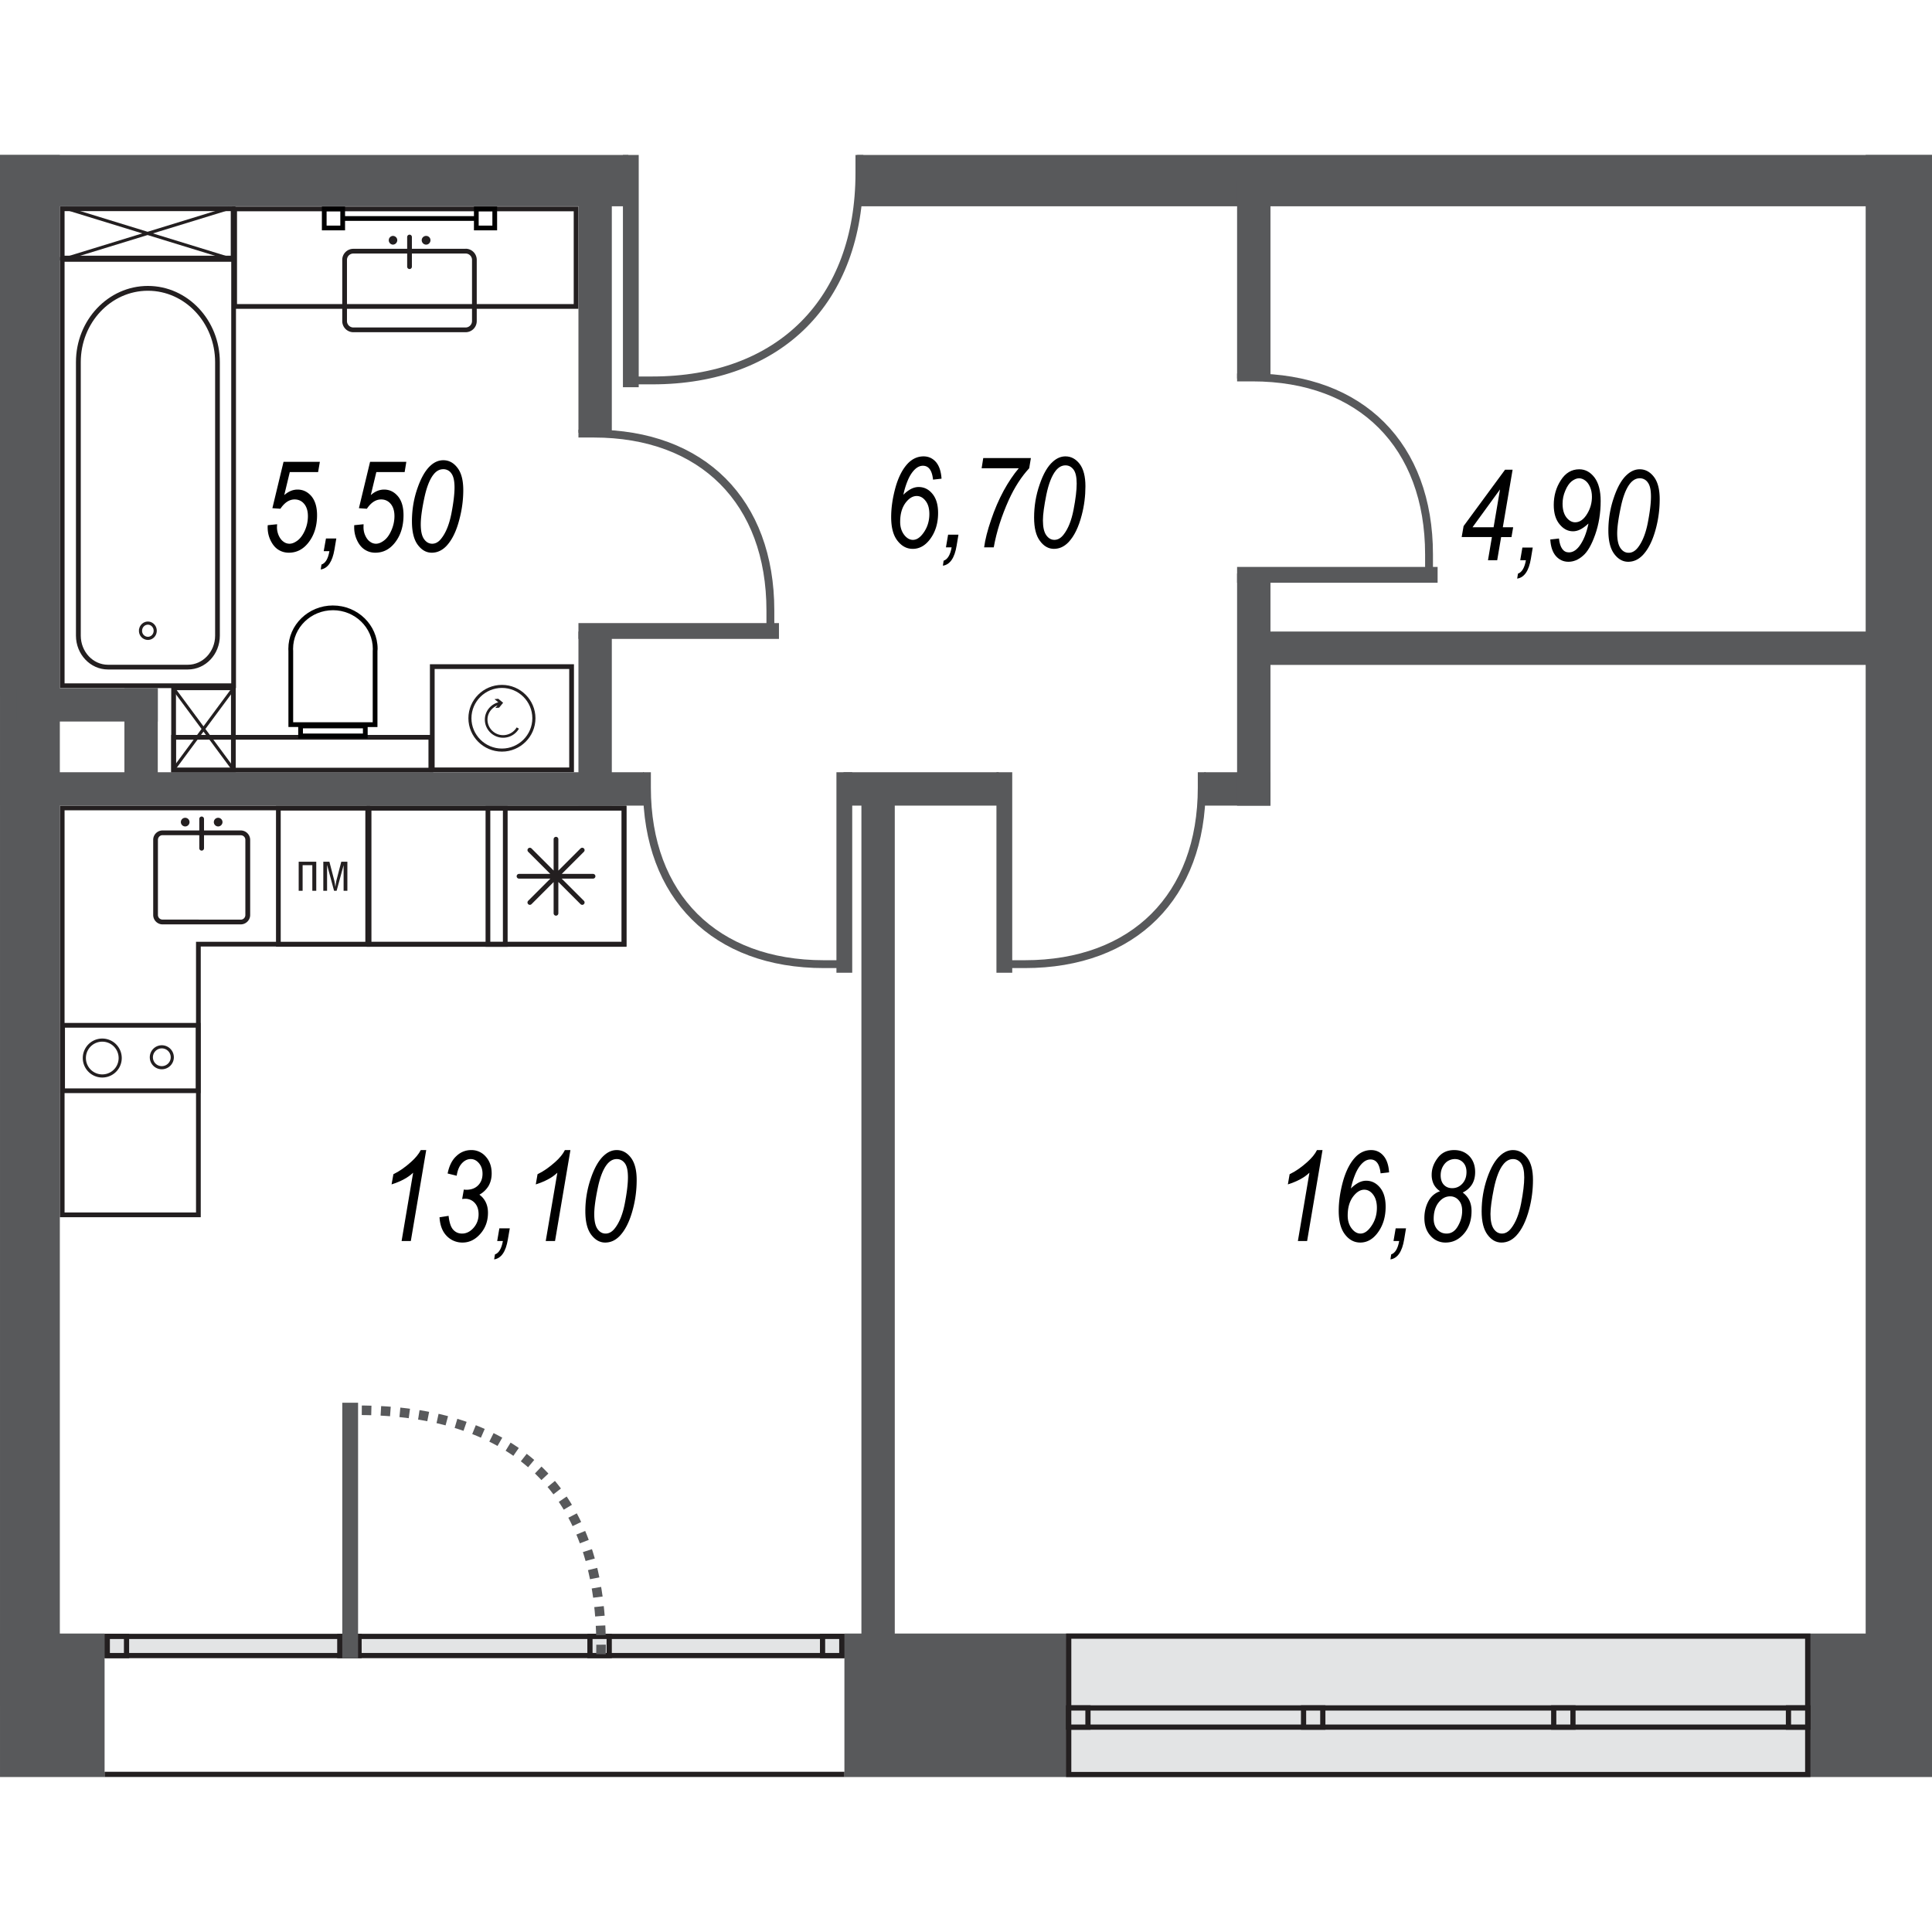 <svg version="1.1" xmlns="http://www.w3.org/2000/svg" xmlns:xlink="http://www.w3.org/1999/xlink" viewBox="200.043 370.697 190.921 160.295" style="background:#E0E0E0" width="200" height="200"><path fill="none" stroke-width="0" d="M200.043 370.697h190.921v160.295h-190.92z"></path><path fill="none" stroke-width="0" d="M210.379 530.469v-13.656h-4.423V375.77H384.41v141.043H283.488v13.656h-73.11z"></path><clipPath id="a"><path fill="none" stroke-width="0" d="M200.043 370.697h190.921v160.295h-190.92z"></path></clipPath><g data-name="Layer 1" clip-path="url(#a)"><g data-name="Слой_1"><g data-name="2320354597216"><g data-name="Layer 10"><g data-name="у"><path d="M199.607 376.206v44.972h-18.055v-44.972h18.055Zm.468-.468h-18.99v45.907h18.99v-45.907Z" fill="#231f20" stroke-width="0"></path><path d="M199.607 421.653v9.575h-40.921v-9.575h40.921Zm.468-.467h-41.857v10.51h41.857v-10.51Zm56.219.309v9.733h-13.3v-9.733h13.3Zm.468-.468h-14.235v10.669h14.235v-10.669Z" fill="#231f20" stroke-width="0"></path><path d="M249.644 429.659c-1.83 0-3.313-1.483-3.313-3.298s1.482-3.297 3.313-3.297c1.823 0 3.313 1.482 3.313 3.297s-1.49 3.298-3.313 3.298Zm0-6.294c-1.656 0-3.012 1.348-3.012 2.996s1.356 2.996 3.012 2.996 3.004-1.347 3.004-2.996-1.347-2.996-3.004-2.996Z" fill="#231f20" stroke-width="0"></path><path d="M251.102 427.265a1.574 1.574 0 0 1-1.339.769c-.848 0-1.546-.69-1.546-1.538 0-.642.413-1.18.991-1.41l-.214.26.373-.03.396-.484-.483-.397-.373.04.38.31c-.768.213-1.331.895-1.331 1.711 0 .99.816 1.791 1.807 1.791a1.8 1.8 0 0 0 1.561-.895l-.221-.127Zm-28.208-46.01v41.659h-16.47v-41.66h16.47Zm.468-.468h-17.406v42.594h17.406v-42.594Z" fill="#231f20" stroke-width="0"></path><path d="M214.659 384.116c3.662 0 6.642 3.162 6.642 7.054v27.028c0 1.585-1.213 2.877-2.695 2.877h-7.894c-1.482 0-2.687-1.292-2.687-2.877V391.17c0-3.892 2.972-7.054 6.634-7.054Zm0-.476c-3.923 0-7.11 3.377-7.11 7.53v27.028c0 1.846 1.42 3.344 3.163 3.344h7.894c1.752 0 3.162-1.498 3.162-3.344V391.17c0-4.153-3.186-7.53-7.11-7.53Z" fill="#231f20" stroke-width="0"></path><path d="M213.93 417.714c0-.412.325-.753.729-.753.396 0 .721.341.721.753 0 .42-.325.753-.721.753a.738.738 0 0 1-.73-.753Z" fill="none" stroke="#231f20" stroke-miterlimit="18.171" stroke-width=".309"></path><path d="M242.384 428.478v2.774h-24.951v-2.774h24.95Zm.468-.468h-25.887v3.71h25.887v-3.71Z" fill="#231f20" stroke-width="0"></path><path d="M232.944 415.685c2.172 0 3.94 1.712 3.94 3.82 0 .064-.009.19-.009.222v7.03h-7.862v-7.061s-.008-.127-.008-.19c0-2.109 1.767-3.82 3.94-3.82Zm0-.468c-2.433 0-4.407 1.919-4.407 4.288 0 .08.008.222.008.222v7.498l8.798.008v-7.506s.016-.142.016-.222c0-2.37-1.982-4.287-4.415-4.287Z" fill="#010101" stroke-width="0"></path><path d="M235.908 427.36v.515h-5.928v-.515h5.928Zm.468-.468h-6.864v1.45h6.864v-1.45Z" fill="#010101" stroke-width="0"></path><path d="M256.738 376.261v9.17h-33.273v-9.17h33.273Zm.467-.467H222.99v10.105h34.216v-10.105Z" fill="#231f20" stroke-width="0"></path><path d="M246.054 380.438a.63.63 0 0 1 .634.627v6.047a.636.636 0 0 1-.634.634h-11.089a.636.636 0 0 1-.634-.634v-6.047a.63.63 0 0 1 .634-.627h11.089Zm0-.467h-11.089c-.61 0-1.101.491-1.101 1.094v6.047a1.1 1.1 0 0 0 1.101 1.102h11.089a1.1 1.1 0 0 0 1.101-1.102v-6.047a1.1 1.1 0 0 0-1.101-1.102v.008Zm-6.754-.848a.44.44 0 0 1-.435.436.433.433 0 0 1 0-.864c.238 0 .436.19.436.428Zm3.282 0c0 .237-.19.436-.428.436s-.436-.199-.436-.436.198-.428.436-.428.428.19.428.428Z" fill="#231f20" stroke-width="0"></path><path fill="none" stroke="#231f20" stroke-linecap="round" stroke-miterlimit="18.171" stroke-width=".468" d="M240.513 378.806v2.932"></path><path d="M233.673 376.261v1.42h-1.355v-1.42h1.355Zm.468-.467h-2.29v2.354h2.29v-2.354Zm14.559.467v1.42h-1.354v-1.42h1.355Zm.469-.467h-2.291v2.354h2.29v-2.354Z" fill="#010101" stroke-width="0"></path><path fill="none" stroke="#010101" stroke-linecap="round" stroke-linejoin="round" stroke-width=".468" d="M234.07 376.975h12.808"></path><path d="M222.87 423.587v7.665h-5.437v-7.665h5.437Zm.468-.475h-6.373v8.607h6.373v-8.607Z" fill="#231f20" stroke-width="0"></path><path fill="none" stroke="#231f20" stroke-linejoin="round" stroke-width=".309" d="m217.187 431.426 5.929-8.013m-5.929 0 5.945 8.037"></path><path d="M222.846 376.246v4.406h-16.422v-4.406h16.422Zm.468-.468h-17.358v5.342h17.358v-5.342Z" fill="#231f20" stroke-width="0"></path><path fill="none" stroke="#231f20" stroke-linejoin="round" stroke-width=".309" d="m206.55 380.93 16.154-4.962m-16.145 0 16.192 4.978"></path></g><g data-name="ухни"><path d="M261.47 435.46v12.991h-42.056v26.75h-12.99v-39.74h55.046Zm.467-.467h-55.98v40.676h13.925v-26.75h42.055v-13.926Z" fill="#231f20" stroke-width="0"></path><path d="M219.39 456.94v6h-12.927v-6h12.928Zm.476-.468h-13.87v6.935h13.87v-6.935Z" fill="#231f20" stroke-width="0"></path><path d="M210.149 461.711a1.77 1.77 0 0 1 0-3.543 1.77 1.77 0 1 1 0 3.543Zm5.881-.816c-.57 0-1.03-.46-1.03-1.03a1.033 1.033 0 0 1 2.068 0c0 .57-.467 1.03-1.038 1.03Z" fill="none" stroke="#231f20" stroke-miterlimit="18.171" stroke-width=".309"></path><path d="M236.146 435.476v12.999h-8.362v-12.999h8.362Zm.468-.467h-9.297v13.933h9.297V435.01Z" fill="#231f20" stroke-width="0"></path><path d="M231.296 440.541v2.87h-.389v-2.53h-.959v2.53h-.388v-2.87h1.736zm1.299 0 .492 1.894c.04.135.063.389.095.579h.008c.032-.19.047-.42.087-.579l.491-1.894h.603v2.87h-.373v-2.53l-.69 2.53h-.253l-.682-2.53h-.008v2.53h-.372v-2.87h.602Zm17.145-5.057v12.99h-12.991v-12.99h12.99Zm.467-.475h-13.934v13.934h13.934v-13.934Z" fill="#231f20" stroke-width="0"></path><path d="M261.486 435.484v12.99h-12.991v-12.99h12.99Zm.467-.475h-13.926v13.934h13.926v-13.934Z" fill="#231f20" stroke-width="0"></path><path d="M254.986 445.637v-7.323m3.662 3.662h-7.316m1.07 2.591 5.176-5.175m0 5.175-5.176-5.175" fill="none" stroke="#231f20" stroke-linecap="round" stroke-miterlimit="18.171" stroke-width=".468"></path><path d="M223.837 437.925c.254 0 .452.199.452.452v7.427c0 .253-.198.46-.452.46l-7.736-.008a.452.452 0 0 1-.451-.452v-7.427c0-.253.206-.46.451-.46l7.736.008Zm0-.475h-7.736a.927.927 0 0 0-.919.927v7.427c0 .507.412.927.92.927h7.735c.507 0 .928-.42.928-.927v-7.427a.934.934 0 0 0-.928-.927Zm-5.065-.824c0 .23-.19.428-.428.428a.431.431 0 0 1-.428-.428c0-.238.19-.428.428-.428s.428.19.428.428Zm3.258 0c0 .23-.198.428-.428.428a.431.431 0 0 1-.428-.428c0-.238.19-.428.428-.428.23 0 .428.19.428.428Z" fill="#231f20" stroke-width="0"></path><path fill="none" stroke="#231f20" stroke-linecap="round" stroke-miterlimit="18.171" stroke-width=".468" d="M219.97 436.308v2.901"></path></g><g data-name="тены" fill="#58595b" stroke-width="0"><path d="M384.41 370.697h6.586v153.21h-6.587zm-184.367 0h5.913v153.21h-5.913z"></path><path d="M284.748 370.697H456.25v5.073H284.748zm-129.819 0h107.206v5.073H154.93zm232.207 47.096h63.677v3.298h-63.677zm-174.799 5.597h3.297v10.493h-3.297zm71.063 8.306h15.338v3.297H283.4z"></path><path d="M323.49 417.793h64.438v3.298H323.49zm-4.43 13.903h6.53v3.297h-6.53z"></path><path d="M322.293 412.055h3.298v22.938h-3.298zm0-38.821h3.298v19.56h-3.298zm-37.125 59.396h3.297v86.624h-3.297zm-27.963-14.837h3.298v17.2h-3.298zm0-44.559h3.298v24.911h-3.298z"></path><path d="M203 431.696h60.673v3.297H203zm-1.332-8.306h13.966v3.296h-13.966zm81.82 93.423H400v14.18H283.488zm-189.914 0h116.805v14.18H93.574zm42.008-85.117h64.945v3.297h-64.945z"></path></g><g data-name="вери"><g data-name="ходная 2-32"><g data-name="верь-межком-32" fill="none" stroke="#58595b" stroke-miterlimit="18.171"><path d="M262.381 392.977h2.124c12.595 0 20.465-7.886 20.465-20.488v-1.792" stroke-width=".777"></path><path stroke-width="1.561" d="M262.381 370.697v22.954"></path></g></g><g data-name="ходная 2-33"><g data-name="верь-межком-33" fill="none" stroke="#58595b" stroke-miterlimit="18.171"><path d="M299.292 450.662h2.021c10.764 0 17.485-6.713 17.485-17.437v-1.53" stroke-width=".777"></path><path stroke-width="1.561" d="M299.292 431.696v19.814"></path></g></g><g data-name="ходная 2-34"><g data-name="верь-межком-34" fill="none" stroke="#58595b" stroke-miterlimit="18.171"><path d="M341.26 412.19v-2.021c0-10.756-6.713-17.485-17.445-17.485h-1.522" stroke-width=".777"></path><path stroke-width="1.561" d="M322.293 412.19h19.815"></path></g></g><g data-name="ходная 2-35"><g data-name="верь-межком-35" fill="none" stroke="#58595b" stroke-miterlimit="18.171"><path d="M283.48 450.662h-2.021c-10.756 0-17.485-6.713-17.485-17.437v-1.53" stroke-width=".777"></path><path stroke-width="1.561" d="M283.48 431.696v19.814"></path></g></g><g data-name="ходная 2-36"><g data-name="верь-межком-36" fill="none" stroke="#58595b" stroke-miterlimit="18.171"><path d="M276.172 417.738v-2.021c0-10.764-6.713-17.485-17.445-17.485h-1.522" stroke-width=".777"></path><path stroke-width="1.561" d="M257.205 417.738h19.815"></path></g></g></g><g data-name="кна"><g stroke-width="0"><path fill="#e3e4e5" d="M305.657 517.066h73.03v13.672h-73.03z"></path><path d="M378.425 517.328v13.157h-72.514v-13.157h72.514Zm.523-.515h-73.553V531l73.553-.008v-14.18Z" fill="#231f20"></path><path fill="#e3e4e5" d="M305.657 524.16h73.038v1.902h-73.038z"></path><path d="M378.433 524.421v1.38h-72.522v-1.38h72.522Zm.515-.515h-73.553v2.41h73.553v-2.41Z" fill="#231f20"></path><path fill="#e3e4e5" d="M305.657 524.16h1.902v1.902h-1.902z"></path><path d="M307.298 524.421v1.38h-1.387v-1.38h1.387Zm.515-.515h-2.418v2.41h2.418v-2.41Z" fill="#231f20"></path><path fill="#e3e4e5" d="M376.785 524.16h1.902v1.902h-1.902z"></path><path d="M378.425 524.421v1.38h-1.387v-1.38h1.387Zm.523-.515h-2.425v2.41h2.425v-2.41Z" fill="#231f20"></path><path fill="#e3e4e5" d="M328.856 524.16h1.902v1.902h-1.902z"></path><path d="M330.505 524.421v1.38h-1.387v-1.38h1.387Zm.515-.515h-2.417v2.41h2.417v-2.41Z" fill="#231f20"></path><path fill="#e3e4e5" d="M353.577 524.16h1.903v1.902h-1.903z"></path><path d="M355.226 524.421v1.38h-1.387v-1.38h1.387Zm.515-.515h-2.417v2.41h2.417v-2.41Z" fill="#231f20"></path></g><g stroke-width="0"><path fill="#e3e4e5" d="M210.633 517.09h72.593v1.902h-72.593z"></path><path d="M282.973 517.351v1.38h-72.079v-1.38h72.079Zm.515-.515h-73.11v2.41h73.11v-2.41Z" fill="#231f20"></path><path fill="#e3e4e5" d="M281.332 517.09h1.902v1.902h-1.902z"></path><path d="M282.973 517.351v1.38h-1.387v-1.38h1.387Zm.515-.515h-2.417v2.41h2.417v-2.41Z" fill="#231f20"></path><path fill="#e3e4e5" d="M210.64 517.09h1.903v1.902h-1.903z"></path><path d="M212.289 517.351v1.38h-1.387v-1.38h1.387Zm.515-.515h-2.417v2.41h2.417v-2.41Z" fill="#231f20"></path><path fill="#e3e4e5" d="M258.339 517.09h1.902v1.902h-1.902z"></path><path d="M259.987 517.351v1.38H258.6v-1.38h1.387Zm.516-.515h-2.418v2.41h2.418v-2.41Z" fill="#231f20"></path><path fill="#e3e4e5" d="M233.626 517.09h1.902v1.902h-1.902z"></path><path d="M235.266 517.351v1.38h-1.387v-1.38h1.387Zm.516-.515h-2.418v2.41h2.418v-2.41Z" fill="#231f20"></path></g><g data-name="ходная 2-50"><path fill="none" stroke="#58595b" stroke-miterlimit="18.171" stroke-width="1.561" d="M234.648 519.246v-25.244" data-name="верь-межком-50"></path></g><path fill="none" stroke="#231f20" stroke-miterlimit="18.171" stroke-width=".515" d="M210.379 530.73h73.109"></path><path d="M259.433 518.857c.309-16.09-8.537-24.134-24.048-24.11" fill="none" stroke="#58595b" stroke-dasharray="0 0 .943 .943" stroke-miterlimit="18.171" stroke-width=".943"></path></g></g></g><g data-name="2322043391952" stroke-width="0"><path d="m226.5 407.284.928-.095-.016.285c0 .293.063.578.182.848.127.27.285.468.468.594a.97.97 0 0 0 .586.199c.262 0 .523-.111.809-.325.277-.214.523-.547.721-1s.293-.919.293-1.402c0-.515-.127-.92-.372-1.213s-.563-.436-.943-.436c-.524 0-.991.31-1.403.92l-.793-.056 1.102-4.58h3.59l-.174 1.014h-2.798l-.547 2.274c.412-.364.848-.547 1.316-.547.539 0 .998.222 1.371.658.365.444.555 1.07.555 1.87 0 1.11-.301 2.038-.896 2.767-.507.626-1.141.943-1.894.943-.389 0-.737-.103-1.046-.301s-.555-.5-.753-.904-.294-.84-.294-1.323l.008-.19Z"></path><path data-name="1 147" d="m235.044 407.284.928-.095-.008.285c0 .293.055.578.182.848s.278.468.468.594a.97.97 0 0 0 .586.199c.254 0 .523-.111.8-.325.286-.214.524-.547.722-1s.301-.919.301-1.402c0-.515-.126-.92-.372-1.213s-.563-.436-.943-.436c-.531 0-1 .31-1.411.92l-.785-.056 1.102-4.58h3.582l-.166 1.014h-2.798l-.547 2.274c.412-.364.848-.547 1.316-.547.539 0 .99.222 1.363.658.373.444.555 1.07.555 1.87 0 1.11-.293 2.038-.888 2.767-.507.626-1.141.943-1.902.943-.388 0-.73-.103-1.038-.301-.31-.198-.563-.5-.753-.904a2.948 2.948 0 0 1-.293-1.323v-.19Z"></path><path data-name="2 148" d="M240.751 406.911c0-1.125.175-2.22.54-3.265.364-1.055.8-1.808 1.315-2.267.38-.341.8-.515 1.244-.515.547 0 1.015.245 1.395.745.389.499.579 1.236.579 2.211 0 .96-.127 1.91-.373 2.845-.3 1.197-.737 2.085-1.3 2.68-.42.435-.903.657-1.442.657s-.999-.261-1.387-.784c-.38-.516-.57-1.284-.57-2.307Zm.872.277c0 .666.103 1.15.317 1.459s.484.468.816.468.642-.175.904-.524c.452-.57.777-1.387.99-2.457.207-1.07.31-1.934.31-2.576s-.103-1.11-.31-1.387a.942.942 0 0 0-.8-.42c-.364 0-.681.167-.959.516-.388.483-.697 1.276-.927 2.377-.23 1.094-.341 1.942-.341 2.545Z"></path><path data-name="3 149" d="m232.033 409.852.222-1.253h1.022l-.182 1.086c-.206 1.213-.658 1.87-1.356 1.974l.072-.484c.396-.135.658-.578.784-1.323h-.562Z"></path><path d="M289.314 404.28a3.02 3.02 0 0 1 .76-.579c.254-.127.5-.19.745-.19.54 0 1 .222 1.372.681.372.452.555 1.078.555 1.887 0 1.038-.278 1.926-.84 2.647-.468.595-1.023.896-1.665.896-.595 0-1.094-.27-1.506-.8-.42-.532-.626-1.309-.626-2.339 0-.92.142-1.894.428-2.933.293-1.038.705-1.83 1.236-2.385.444-.452.96-.682 1.538-.682.491 0 .896.19 1.22.555.318.372.508.92.555 1.649l-.84.095c-.095-.912-.428-1.372-.998-1.372-.254 0-.484.096-.706.278-.325.277-.586.674-.8 1.189a7.651 7.651 0 0 0-.428 1.403Zm-.317 2.67c0 .516.134.936.388 1.277.261.34.555.507.872.507.364 0 .705-.222 1.03-.674.396-.539.595-1.173.595-1.878 0-.547-.12-.983-.373-1.3-.246-.325-.539-.483-.88-.483-.396 0-.769.23-1.117.697-.341.476-.515 1.086-.515 1.855Z"></path><path data-name="1 159" d="M297.295 409.471c.103-.777.333-1.68.69-2.718.348-1.03.76-1.99 1.236-2.87.483-.88.983-1.617 1.498-2.227h-3.67l.159-1.006h4.708l-.167 1.006c-.768.832-1.442 1.87-2.013 3.123-.721 1.601-1.22 3.17-1.49 4.692h-.951Z"></path><path data-name="2 160" d="m293.522 409.471.214-1.252h1.023l-.183 1.094c-.198 1.212-.657 1.87-1.355 1.973l.071-.491c.397-.135.658-.579.793-1.324h-.563Z"></path><path data-name="3 161" d="M302.233 406.53c0-1.125.182-2.219.547-3.265.356-1.054.792-1.807 1.308-2.259.388-.348.8-.523 1.244-.523.555 0 1.022.254 1.403.745.38.5.57 1.237.57 2.212 0 .959-.118 1.91-.364 2.845-.31 1.197-.745 2.084-1.308 2.679-.42.436-.896.658-1.442.658-.531 0-1-.262-1.38-.785-.388-.515-.578-1.284-.578-2.306Zm.872.278c0 .666.11 1.15.325 1.458s.483.468.808.468c.341 0 .642-.174.912-.523.443-.563.776-1.387.982-2.457.207-1.07.31-1.934.31-2.576s-.103-1.11-.31-1.387-.467-.42-.8-.42c-.357 0-.674.174-.951.515-.389.484-.706 1.276-.935 2.378-.222 1.102-.341 1.95-.341 2.544Z"></path><path d="m347.086 410.747.388-2.29h-2.988l.19-1.086 4.098-5.572h.745l-.967 5.69h1.023l-.167.968h-1.022l-.389 2.29h-.911Zm.555-3.257.634-3.741-2.719 3.74h2.085Z"></path><path data-name="1 162" d="m353.244 408.694.856-.095c.103.92.436 1.372.983 1.372.365 0 .69-.19.99-.563.429-.547.746-1.308.944-2.29-.317.292-.602.49-.84.602-.23.11-.46.166-.69.166-.507 0-.95-.23-1.331-.698-.38-.46-.57-1.093-.57-1.91 0-.895.229-1.712.697-2.433.46-.721 1.07-1.086 1.823-1.086.594 0 1.093.27 1.506.809.404.539.61 1.315.61 2.33 0 1.189-.182 2.298-.54 3.313-.356 1.014-.76 1.72-1.22 2.1-.452.397-.927.587-1.426.587-.492 0-.904-.19-1.237-.563-.325-.372-.515-.92-.555-1.64Zm1.213-3.535c0 .571.127 1.023.373 1.348.253.325.546.491.871.491.46 0 .856-.285 1.197-.856.31-.515.46-1.07.46-1.672 0-.357-.063-.674-.19-.967s-.286-.5-.484-.642-.396-.214-.602-.214c-.23 0-.468.103-.721.293-.246.198-.46.507-.634.928-.183.42-.27.848-.27 1.291Z"></path><path data-name="2 163" d="m350.272 410.747.214-1.252h1.023l-.183 1.094c-.198 1.212-.658 1.87-1.355 1.973l.08-.491c.388-.135.65-.579.784-1.324h-.563Z"></path><path data-name="3 164" d="M358.983 407.815c0-1.134.182-2.22.547-3.274.356-1.054.792-1.807 1.307-2.259.389-.348.801-.523 1.245-.523.555 0 1.022.254 1.403.753.38.5.57 1.229.57 2.204 0 .959-.118 1.91-.364 2.853-.31 1.189-.745 2.077-1.308 2.671-.42.436-.896.658-1.442.658-.532 0-1-.262-1.38-.777-.388-.523-.578-1.292-.578-2.306Zm.872.27c0 .665.11 1.156.325 1.465.214.31.483.46.808.46.34 0 .642-.174.912-.515.443-.57.776-1.395.982-2.465.206-1.07.31-1.926.31-2.568 0-.65-.096-1.11-.31-1.395a.942.942 0 0 0-.8-.42c-.357 0-.674.174-.951.515-.389.484-.706 1.284-.928 2.378-.23 1.102-.348 1.95-.348 2.544Z"></path><path d="m239.729 478.023 1.141-6.753c-.5.483-1.213.864-2.132 1.157l.182-1.007c.579-.277 1.165-.69 1.744-1.212.444-.397.76-.785.959-1.173h.539l-1.522 8.988h-.911Z"></path><path data-name="1 165" d="m249.176 478.023.214-1.252h1.03l-.19 1.093c-.198 1.213-.657 1.87-1.355 1.974l.08-.492c.388-.134.65-.578.784-1.323h-.563Z"></path><path data-name="2 166" d="m243.478 475.677.895-.143c.072.642.214 1.094.444 1.355s.523.397.888.397c.42 0 .8-.19 1.133-.563.333-.38.5-.832.5-1.347 0-.468-.127-.84-.373-1.11a1.248 1.248 0 0 0-.967-.42c-.047 0-.143.008-.285.024l.166-.936c.08.016.167.024.246.024.483 0 .872-.142 1.165-.436s.436-.681.436-1.149c0-.42-.119-.769-.357-1.046-.23-.27-.499-.404-.808-.404-.325 0-.618.142-.88.428s-.428.69-.507 1.22l-.896-.222c.15-.753.436-1.331.864-1.72a2.07 2.07 0 0 1 1.459-.594 1.85 1.85 0 0 1 1.442.642c.388.428.587.983.587 1.664 0 .468-.103.872-.302 1.229a2.418 2.418 0 0 1-.911.872c.285.206.491.46.634.76s.214.642.214 1.03c0 .817-.254 1.515-.76 2.085-.5.571-1.087.856-1.745.856a2.126 2.126 0 0 1-1.577-.657c-.42-.428-.658-1.047-.705-1.84Z"></path><path data-name="3 167" d="m253.972 478.023 1.149-6.753c-.5.483-1.213.864-2.132 1.157l.174-1.007c.587-.277 1.165-.69 1.752-1.212.444-.397.76-.785.951-1.173h.547l-1.522 8.988h-.92Z"></path><path data-name="4 168" d="M257.887 475.082a9.91 9.91 0 0 1 .547-3.265c.357-1.054.8-1.807 1.308-2.259.388-.349.8-.523 1.244-.523.555 0 1.023.254 1.403.753.38.5.57 1.228.57 2.203 0 .96-.118 1.91-.364 2.846-.309 1.197-.745 2.084-1.308 2.679-.42.436-.895.658-1.442.658-.531 0-.99-.262-1.38-.777-.388-.523-.578-1.292-.578-2.315Zm.88.278c0 .666.103 1.149.317 1.466.214.31.483.46.808.46.341 0 .642-.175.912-.523.444-.563.777-1.387.983-2.457.206-1.07.309-1.926.309-2.568 0-.65-.095-1.11-.301-1.395-.207-.278-.476-.42-.809-.42-.357 0-.674.174-.951.515-.388.483-.705 1.284-.927 2.378-.23 1.101-.341 1.95-.341 2.544Z"></path><path d="m328.301 478.023 1.142-6.753c-.5.483-1.213.864-2.132 1.157l.174-1.007c.587-.277 1.173-.69 1.752-1.212.443-.397.76-.785.95-1.173h.548l-1.522 8.988h-.912Z"></path><path data-name="1 227" d="m337.75 478.023.213-1.252h1.023l-.183 1.093c-.198 1.213-.658 1.87-1.355 1.974l.071-.492c.397-.134.658-.578.793-1.323h-.563Z"></path><path data-name="2 228" d="M333.54 472.831a3.06 3.06 0 0 1 .761-.578c.254-.127.5-.19.745-.19.54 0 1 .23 1.372.681s.554 1.078.554 1.887c0 1.046-.277 1.926-.84 2.647-.467.594-1.022.895-1.664.895-.595 0-1.094-.261-1.506-.792-.42-.54-.626-1.316-.626-2.346 0-.92.142-1.895.428-2.933.293-1.03.705-1.83 1.236-2.386.444-.451.96-.681 1.538-.681.491 0 .895.19 1.212.555.325.372.516.919.563 1.648l-.84.095c-.095-.911-.428-1.37-.999-1.37-.253 0-.483.094-.705.277-.325.277-.587.673-.8 1.188a7.652 7.652 0 0 0-.429 1.403Zm-.317 2.671c0 .516.135.944.389 1.276.261.341.555.508.872.508.364 0 .705-.222 1.03-.674.396-.539.594-1.165.594-1.878 0-.54-.126-.975-.372-1.3-.246-.325-.539-.484-.88-.484-.396 0-.769.238-1.117.706-.341.467-.516 1.086-.516 1.846Z"></path><path data-name="3 229" d="M342.354 473.1a1.834 1.834 0 0 1-.626-.68 2.092 2.092 0 0 1-.206-.944c0-.579.19-1.125.586-1.649.389-.53.936-.792 1.641-.792.61 0 1.11.206 1.498.602.38.404.57.928.57 1.577 0 .452-.094.849-.3 1.197a2.142 2.142 0 0 1-.928.817c.31.237.523.499.666.8.135.293.206.634.206 1.03 0 .92-.254 1.665-.753 2.244-.5.578-1.102.871-1.807.871a1.927 1.927 0 0 1-1.498-.673c-.404-.452-.602-1.03-.602-1.752 0-.436.07-.848.206-1.228.142-.389.325-.698.539-.912a2.01 2.01 0 0 1 .808-.507Zm.056-1.576c0 .396.103.713.309.935.214.23.491.34.832.34.396 0 .73-.15.999-.443.277-.301.412-.682.412-1.15 0-.396-.111-.705-.325-.935s-.484-.348-.825-.348c-.245 0-.483.07-.697.198-.214.134-.38.333-.515.586-.127.254-.19.531-.19.817Zm-.69 4.303c0 .436.127.793.365 1.062.237.262.539.397.911.397.46 0 .832-.238 1.11-.721.285-.484.428-.991.428-1.53 0-.436-.111-.785-.341-1.038a1.068 1.068 0 0 0-.856-.389c-.436 0-.816.206-1.133.61s-.484.944-.484 1.61Z"></path><path data-name="4 230" d="M346.46 475.082c0-1.125.182-2.211.539-3.265.364-1.054.8-1.807 1.315-2.259.389-.349.801-.523 1.245-.523.555 0 1.014.254 1.403.753.38.5.57 1.228.57 2.203 0 .96-.119 1.91-.364 2.846-.31 1.197-.745 2.084-1.308 2.679-.42.436-.896.658-1.443.658-.538 0-.998-.262-1.379-.777-.388-.523-.578-1.292-.578-2.315Zm.872.278c0 .666.11 1.149.325 1.466.214.31.483.46.808.46.34 0 .642-.175.912-.523.443-.563.776-1.387.982-2.457.206-1.07.31-1.926.31-2.568 0-.65-.104-1.11-.31-1.395-.206-.278-.475-.42-.8-.42-.357 0-.674.174-.951.515-.397.483-.706 1.284-.936 2.378-.222 1.101-.34 1.95-.34 2.544Z"></path></g></g></g></svg>